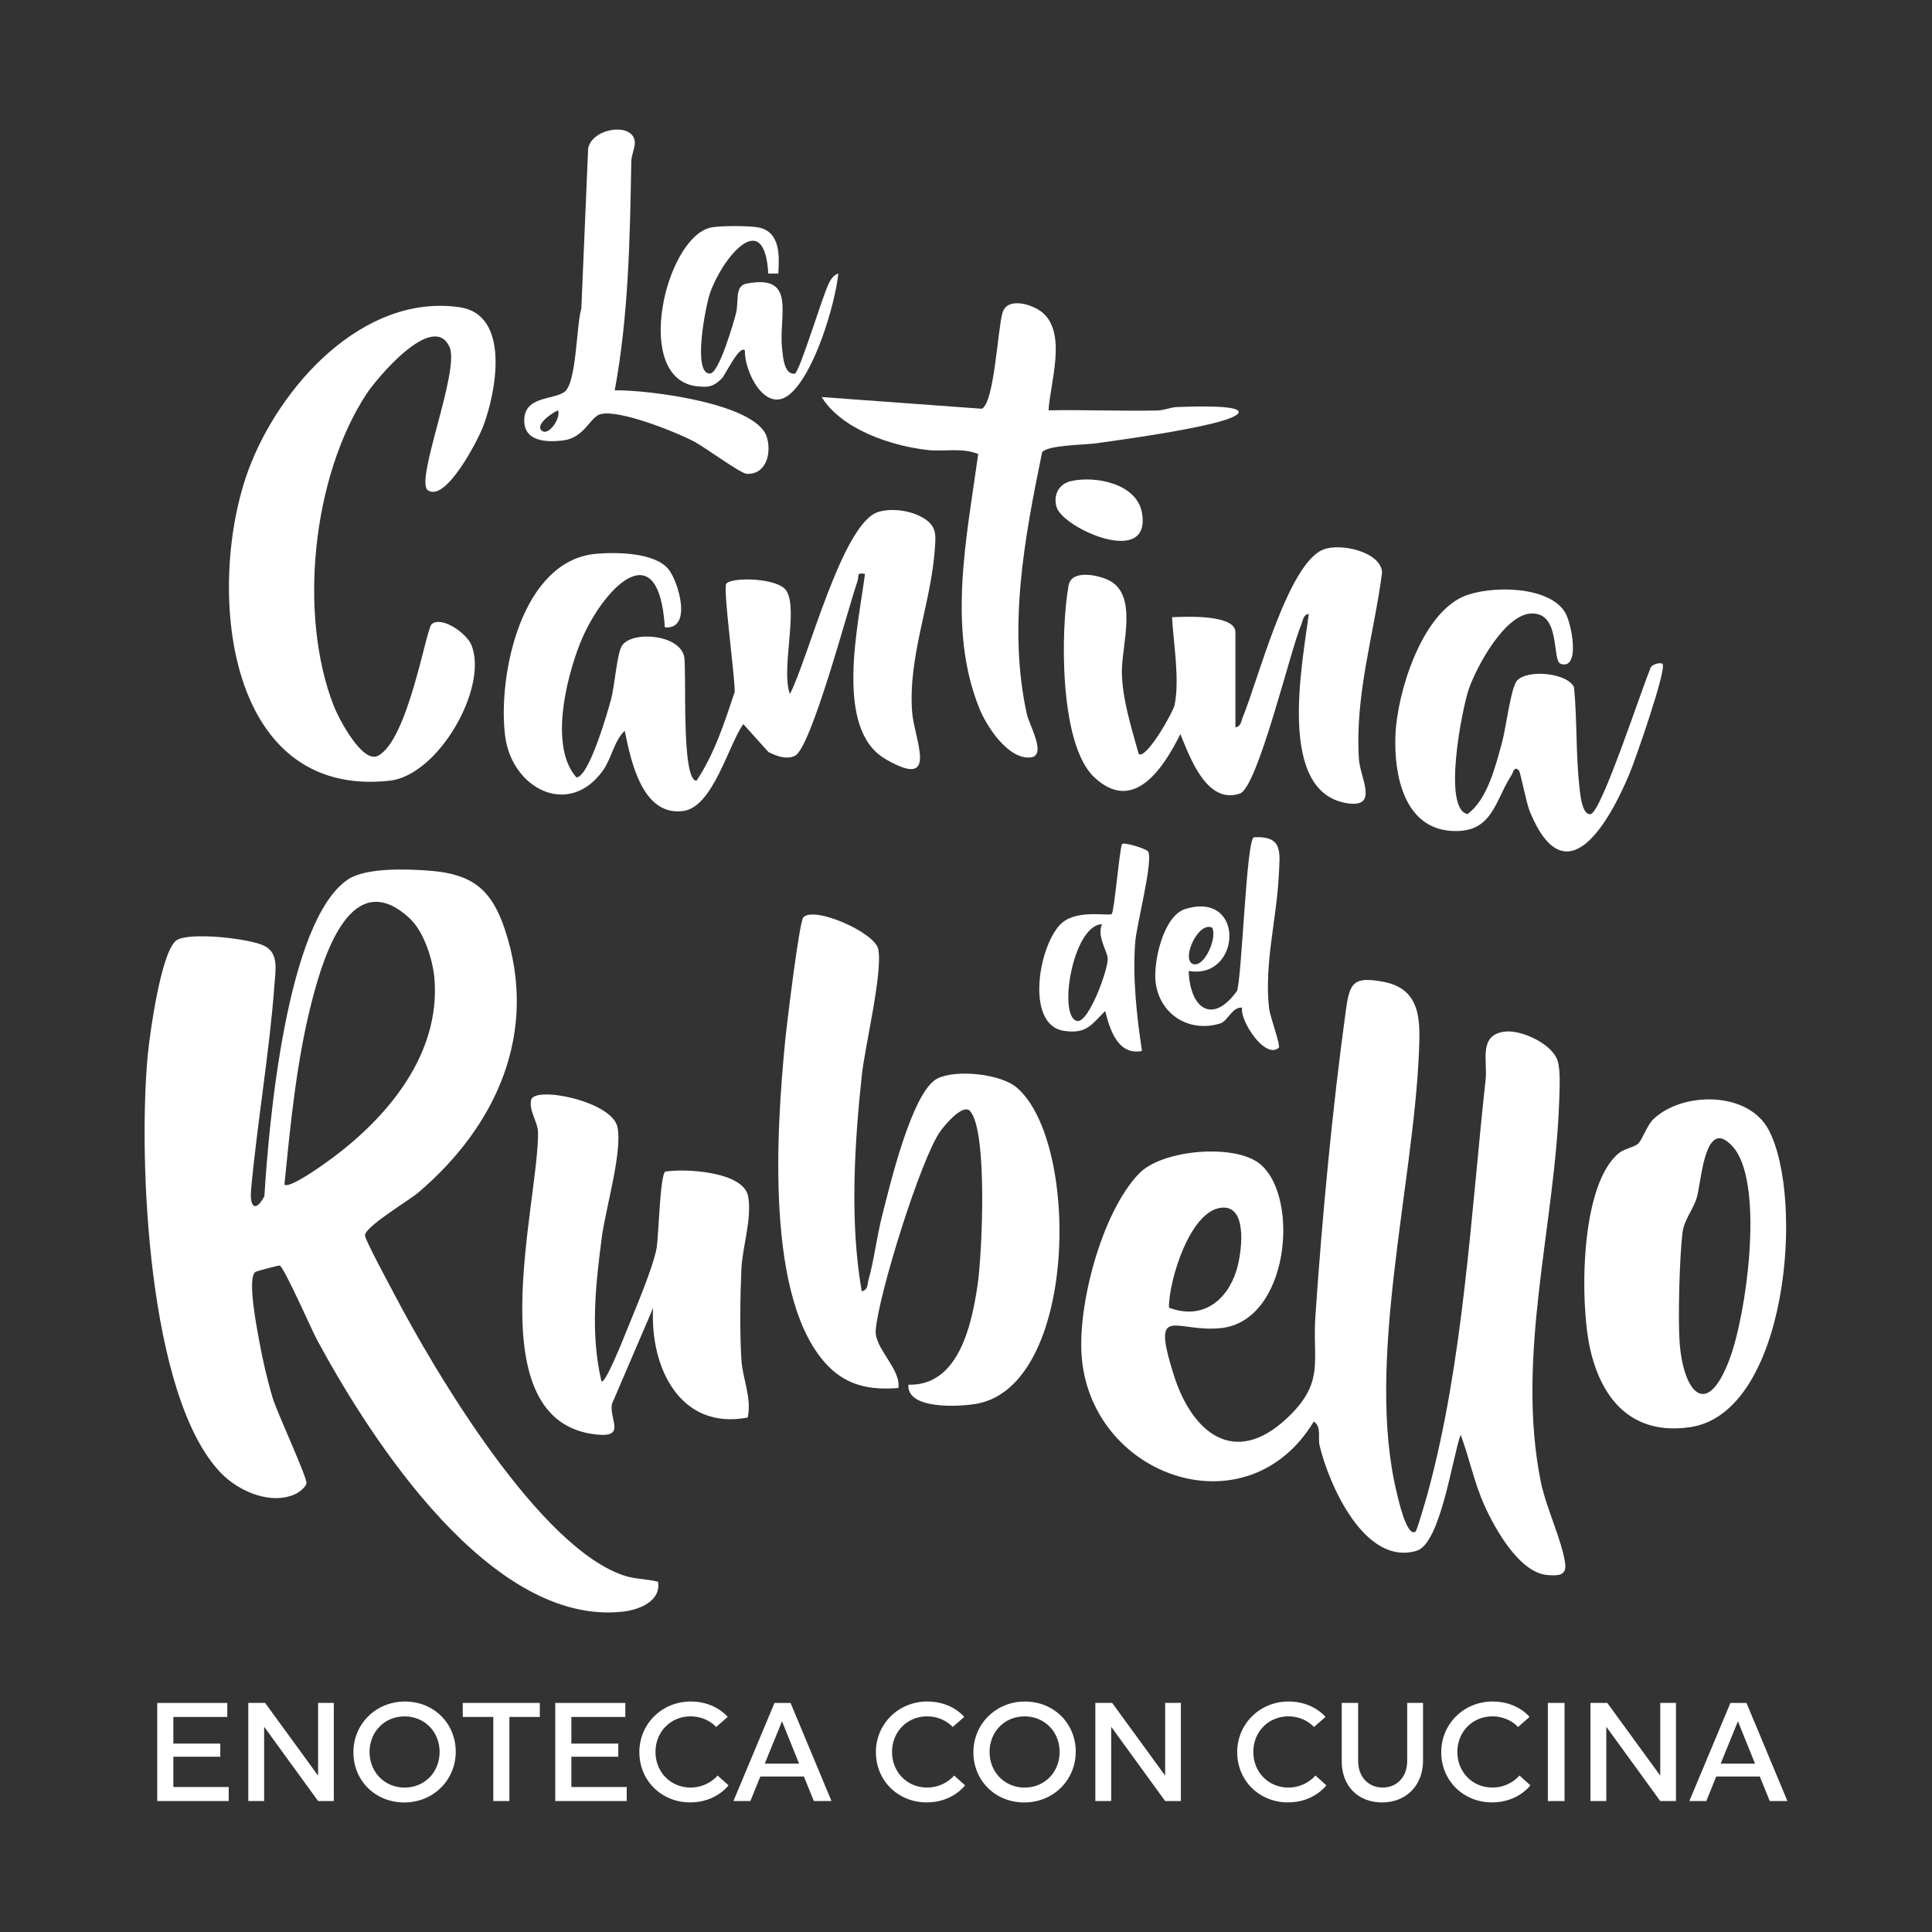<svg xmlns="http://www.w3.org/2000/svg" id="Livello_1" data-name="Livello 1" viewBox="0 0 579 579"><rect x="0" y="0" width="579" height="579" fill="#333333" stroke="none"/><defs><style>      .cls-1 {        fill: #fff;      }    </style></defs><g><g><path class="cls-1" d="M197.2,474.02c.96,5.89-5.68,8.41-10.46,8.96-39.47,4.51-75.47-51.35-91.67-81.33-1.69-3.13-10.04-22.19-11.28-22.38-.37-.06-7.02,1.7-7.31,1.94-2.45,2.05.56,17.05,1.23,20.79.99,5.48,2.41,11.66,4.02,16.98,1.39,4.57,10.35,23.79,10.11,25.54-.16,1.17-2.25,2.73-3.34,3.24-7.35,3.38-16.98-.84-22.25-6.28-22.11-22.79-24.81-94.55-22-124.98.61-6.6,3.95-30.76,8.45-34.55,3.35-2.81,22.14-.73,26.55,1.52,4.39,2.25,3.31,7.27,2.97,12-1.44,19.64-5.13,40.88-6.97,61.03-.49,5.38,1.39,6.89,3.99,1.99,1.29-21.35,6.54-82.51,25.06-94.94,5.35-3.59,17.8-3.13,24.47-2.61,12.65.99,18.49,5.5,22.5,17.5,10.34,30.91-2.49,59.11-26.03,79.05-2.79,2.36-16.08,10.25-15.85,12.8.14,1.53,7.27,14.68,8.67,17.36,12.24,23.41,43.8,76.7,69.36,84.65,3.12.97,6.61.9,9.78,1.73ZM122.9,275.33c-17.41-16.28-25.76,10.81-29.16,23.65-4.76,18.01-6.66,37.49-8.49,56,1.37,1.43,11.5-5.86,13.31-7.18,17.25-12.54,33.38-31.45,31.66-54.3-.42-5.62-3.13-14.24-7.33-18.16Z"></path><g><path class="cls-1" d="M258.25,386.98c1.92-.35,1.65-2.09,2.04-3.45,1.68-5.97,2.46-12.83,4.02-18.98,2.23-8.72,8.97-37.56,16.65-41.35,5.6-2.76,18.92-1.42,23.78,2.76,19.11,16.43,18.15,89.61-12.25,94.77-4.98.85-20.76,1.79-20.26-5.75,15.06.43,18.95-17.88,20.73-29.78,1.35-9.04,3.12-46.17-2.23-52.22-2.11-2.38-7.61,4.19-8.93,6.05-5.9,8.32-18.65,49.38-19.36,59.71-.37,5.37,7.59,11.5,6.8,17.23-8.13.65-15.13-.55-20.99-6.51-19.16-19.48-15.44-71.42-13-96.98.45-4.74,4.25-36.06,5.48-37.52,3.03-3.59,21.5,4.45,22.48,9.53,1.37,7.1-4.02,29.06-4.96,37.99-2.21,20.87-3.6,43.9,0,64.49Z"></path><path class="cls-1" d="M180.25,413.98c1.18.88,6.87-13.51,7.47-15.01,2.49-6.2,8.01-19.03,9.06-24.94.61-3.41,1.01-21.93,2.59-22.91,5.86-.99,23.42-.04,24.83,7.38,1.24,6.55-1.72,15.14-2.02,21.93-.36,8.24-.49,18.91.01,27.08.36,5.74,3.14,11.37,1.89,17.31-20.32,3.89-29.33-15.1-28.35-32.84l-12.33,28.75c-.89,4.71,4.36,10.09-4.56,9.19-36.17-3.68-17.5-68.79-17.59-90.45-.01-3.12-2.8-6.64-2.08-9.83.96-4.26,24.07.28,25.85,8.05,1.63,7.13-3.53,24.56-4.64,32.93-1.9,14.38-3.5,29.1-.13,43.35Z"></path></g></g><g><path class="cls-1" d="M424.23,458.97c.49-.37,3.26-10.11,3.72-11.79,10.62-39.11,12.86-83.24,17.28-123.72.6-5.52-2.24-13.36,5.78-14.3,5.02-.59,14.25,3.75,15.79,8.75.91,2.96.59,8.31.49,11.6-1.19,37.53-13.1,76.69-5.55,114.47,1.55,7.75,6.54,18.09,7.34,24.74.44,3.6-2.38,3.53-5.33,3.3-8.44-.66-15.84-14.03-18.97-21.08s-4.42-14.02-7.04-20.96c-2.45,6.56-5.99,32.65-13.2,34.78-15.56,4.61-26.26-19.8-29.06-31.52-.6-2.53.67-5.52-1.74-7.24-19.78,32.81-65.9,16.98-69.49-18.53-1.6-15.8,5.92-44.25,17.16-55.82,6.98-7.19,28.92-9.03,36.36-2.69,11.86,10.11,8.49,47.03-11.97,49.07-13.6,1.36-20.88-7.77-14.06,13.96,5.44,17.32,18.15,27.91,34,12.99,11.41-10.75,7.55-16.99,8.47-30.53,2.02-29.67,5.1-62.41,9.16-91.84,1.12-8.08,2.23-10.05,11.15-8.39,11.55,2.15,11.12,11.9,10.72,21.25-1.73,40.21-16,92.97-6.69,131.71.37,1.52,3.02,13.81,5.69,11.79ZM350.32,391.89c9.75,3.72,17.29-1.8,20.22-11.11,1.53-4.85,3.52-18.82-3.77-18.88-9.88-.09-16.53,21.83-16.45,29.99Z"></path><path class="cls-1" d="M490.98,342.71c1.19-1.19,2.63-5.53,4.61-7.39,8.77-8.22,28.33-8.36,34.48,3.33,10.88,20.7,5.54,84.83-23.58,89.06-17.01,2.48-26.44-7.84-29.96-23.52-3.08-13.71-3.1-49.26,8.75-58.69,1.62-1.29,4.65-1.75,5.7-2.8ZM514.89,341.14c-4.44.83-5.23,13.72-6.35,17.64-1.07,3.74-3.84,6.7-4.32,10.68-.88,7.18-1.38,25.59-.85,32.9,1.07,14.65,8.01,23.31,14.89,5.15,5.16-13.61,10.26-50.97,1.83-62.88-1.03-1.45-3.34-3.83-5.2-3.48Z"></path></g></g><g><g><path class="cls-1" d="M259.24,171.99c-2.78-.49-1.69.57-2.26,2.18-2.77,7.9-13.82,49.9-18.74,52.33-2.54,1.25-5.58.06-7.92-1.1l-7.57-8.41c-4.54,6.5-9.08,24.83-17.96,26.05-12.23,1.67-15.7-14.77-17.56-24.05-3.22,3.07-3.94,8.3-6.55,11.94-10.32,14.38-27.44,5.28-29.33-10.55-2.18-18.29,4.96-52.49,27.36-54.42,6.12-.53,17.41-.38,21.54,4.53,3.05,3.62,7.41,18.3-1,17.51-1.92-29.82-19.37-10.61-25.49,5.01-4.14,10.59-9.11,30.85-1.02,39.96,3.77.01,9.48-19.96,10.43-23.55,1.02-3.87,1.76-13.55,3.17-15.83,2.88-4.64,17.22-3.54,18.68,3.12.84,3.81-.99,37.32,3.72,37.26,5.37-8.01,8.4-17.49,11.44-26.59.14-4.26-3.57-31.02-2.53-32.44,1.52-2.05,15.47-1.86,18.02,2.11,3.63,5.64-1.68,23.46,1.05,30.94,5.36-10.12,15.64-51.19,26.45-54.55,3.83-1.19,9.17-.52,12.75,1.36,5.06,2.64,4.57,5.4,4.17,10.57-1.23,15.74-7.96,31.54-6.74,48,.61,8.22,8.38,23.7-8.06,14.06-15.46-9.06-7.95-40.45-6.07-55.42Z"></path><path class="cls-1" d="M128.26,146.96c-4.1-2.71,9.65-35.86,6.46-42.96-4.88-10.86-21.76,9.29-24.89,14.06-16.17,24.64-20.55,66.12-9.77,93.59,1.36,3.46,8.43,17.2,13.16,14.87,9.02-4.44,14.48-38.05,16.12-39.45,3.02-2.58,10.54,2.7,11.98,6.32,5.03,12.69-9.91,38.98-24.57,40.58-49.92,5.45-54.89-59.21-42.25-93.25,9.18-24.71,34.11-52.78,63.16-48.66,15.51,2.2,11.01,25.69,7.07,35.89-1.53,3.97-11.07,22.57-16.46,19Z"></path></g><g><path class="cls-1" d="M320.96,144.19c7.25-1.68,19.62.71,21.24,9.33,3.14,16.79-23.6,4.85-25.54-1.52-1.09-3.58.62-6.97,4.3-7.82Z"></path><path class="cls-1" d="M314.24,122.97c10.83-.2,21.71.27,32.54.05,2.13-.04,4.06-.97,5.97-1.03,2.41-.07,18.54-.82,18.47,1.49-.11,3.74-37.55,8.63-42.62,9.36-3.57.51-14.79.53-16.29,2.71-5.28,25.72-10.3,52.36-4.58,78.44.74,3.38,6.19,12.59,1.01,13.02-6.67.56-13.09-9.36-15.26-14.77-9.66-24.02-3.72-51.44-.32-76.17-4.87-2.01-10.19-.63-15.29-1.22-10.95-1.27-25.65-6.2-31.63-15.86l48.01,3.51c3.77-1.89,4.73-23.86,6.2-28.8s9.4-2.45,12.31.27c6.9,6.45,1.97,20.75,1.48,29.02Z"></path><g><path class="cls-1" d="M370.24,217.98c1.73-.27,1.75-1.98,2.27-3.23,4.41-10.57,13.38-45.69,23.98-50.02,5.24-2.14,17.36.66,17.71,6.83-2.48,18.9-8.17,36.59-6.95,55.9.36,5.61,5.99,14.6-3.26,13.3-21.67-3.04-13.55-42.34-11.76-56.79-1.73.27-1.73,2-2.26,3.23-3.24,7.54-13.03,48.79-18.4,50.62-9.98,3.41-15.06-11.1-17.82-17.83-4.95,9.95-13.97,24.2-25.89,12.87-10.42-9.92-10.04-43.9-7.62-57.39.86-4.8,8.48-3.2,11.74-1.73,9.37,4.22,4.13,19.62,4.23,27.68s2.95,16.98,5.05,24.55c2.25,1.69,10.31-12.51,10.76-14.72,1.55-7.62-.33-18.46-.78-26.27,3.68-.17,19-.97,19,4.5v28.5Z"></path><path class="cls-1" d="M498.24,198.98c1.37,1.45-8.17,28.75-9.81,32.68-5.86,14.08-18.99,38.12-29.95,11.58-1.06-2.57-2.83-11.79-3.24-12.27-1.42-1.65-1.77.58-2.24,1.29-5.09,7.84-5.68,17.66-18.24,16.74-14.06-1.03-17.02-16.97-16.57-28.58.49-12.75,7.73-36.16,20.36-41.64,7.74-3.36,25.71-3.39,30.54,4.84,1.97,3.36,4.58,17.2-1.34,15.34-2.79-.88.19-15.63-9-15.09-7.9.47-16.23,15.92-18.54,22.56-2.02,5.79-7.98,35.93-.44,37.54,6.04-4.33,8.46-14.54,10.4-21.58,1.13-4.09,2.64-16.55,4.52-18.48,3.33-3.43,15.14-2.2,17.04,2.08.95,10.06.5,20.31,1.65,30.35.17,1.49.79,8.24,3.36,7.62,3.28-.78,15.38-37.91,17.73-43.28.18-1.75,3.28-2.24,3.78-1.71Z"></path></g></g><g><path class="cls-1" d="M184.24,116.98c9.57-.18,42.32,3.79,45.55,13.95,1.5,4.73-.1,11.33-5.97,11.07-1.89-.08-12.46-7.88-15.56-9.54-5.58-2.98-22.65-9.82-28.3-8.34-3.13.82-4.75,7.08-11.2,7.87-5.25.65-12.02.29-11.63-6.51s8.82-5.63,12.06-8.05c3.63-2.7,3.53-20.1,5.03-24.97l2.04-47.96c1.17-6.19,13.47-7.98,13.98-2,.14,1.64-1.01,3.85-1.05,5.94-.41,22.96-.78,45.94-4.96,68.54ZM162.25,128.97c2.04,2.03,5.98-3.72,4.98-5.99-1.32.46-6.87,4.12-4.98,5.99Z"></path><path class="cls-1" d="M233.24,81.98h-2.99c-1.22-20.62-14.19-3.97-17.51,5.99-1.27,3.8-5.29,24,0,23.99,2.72,0,7.13-15.29,7.85-18.13.88-3.5-.5-8.14,3.15-8.84,15.15-2.94,9.57,9.53,10.63,19.37.27,2.47.58,8.04,3.86,7.63,1.7-1.3,8.23-23.3,10.25-27.26.56-1.11,1.47-2.45,2.76-2.73-1.06,9.63-7.14,29.74-14.44,36.05s-13.77-6.58-13.56-13.04c-1.64-1.77-5.88,7.43-7,8.49-2.5,2.4-3.8,2.62-7.21,2.28-19.67-1.97-9.66-44.5,3.92-47.57,2.71-.61,11.86-.6,14.58,0,6.35,1.42,6.05,8.56,5.71,13.79Z"></path></g></g><g><path class="cls-1" d="M383.24,313.97c-3.96,3.69-11.73-8.03-11-11.99-3.06-.28-4.18,4.05-6.7,4.79-9.36,2.75-18.01-2.84-19.21-12.38-.76-6.01,2.3-19.94,8.86-21.96,18.21-5.62,16.78,21.31,1.05,18.55.32,10.94,6.93,16.45,14.49,5.98,1.52-4.85,2.79-45.63,5.07-46.04,8.88-.48,7.76,4.64,7.43,11.54-.62,12.94-4.44,26.6-2.88,39.9.24,2.08,3.48,11.05,2.89,11.6ZM363.24,277.98c-4.37-1.89-9.51,10.12-5.48,10.99,3.36.72,7.14-8.16,5.48-10.99Z"></path><path class="cls-1" d="M344.06,255.14c1.65,2.7-3.49,22.21-3.86,27.3-.79,10.87.45,21.84,2.03,32.53-7.26,1.38-9.64-6.47-11.01-11.99-4.16,4.14-5.66,7-12.43,5.94-11.77-1.84-7.42-26.36-.49-32.37,4.7-4.06,14.17-1.94,14.87-2.63.76-.74,2.19-18.1,3.06-20.95.72-.7,7.38,1.46,7.82,2.17ZM330.24,276.98c-8.72.24-13.29,27.68-7.48,28.99,3.5.79,9.37-15.54,9.22-18.71-.1-2.18-3.29-6.57-1.74-10.28Z"></path></g><g><path class="cls-1" d="M47.12,510.35h21v4.2h-16.17v7.98h14.07v3.95h-14.07v9.07h16.59v4.2h-21.42v-29.41Z"></path><path class="cls-1" d="M79.16,539.75h-4.75v-29.41h5.04l15.88,21.8v-21.8h4.71v29.41h-4.71l-16.17-22.26v22.26Z"></path><path class="cls-1" d="M121.33,509.93c8.7,0,15.25,6.55,15.25,15.04s-6.72,15.21-15.42,15.21-15.25-6.55-15.25-15.04,6.76-15.21,15.42-15.21ZM121.25,535.72c6.01,0,10.5-4.62,10.5-10.67s-4.5-10.67-10.5-10.67-10.5,4.62-10.5,10.67,4.54,10.67,10.5,10.67Z"></path><path class="cls-1" d="M152.67,539.75h-4.83v-25.2h-9.16v-4.2h23.1v4.2h-9.12v25.2Z"></path><path class="cls-1" d="M166.4,510.35h21v4.2h-16.17v7.98h14.07v3.95h-14.07v9.07h16.59v4.2h-21.42v-29.41Z"></path><path class="cls-1" d="M191.6,525.13c0-8.49,6.76-15.21,15.42-15.21,7.44,0,11.05,4.62,11.05,4.62l-3.44,3.02s-2.69-3.19-7.69-3.19c-5.96,0-10.5,4.62-10.5,10.67s4.54,10.67,10.5,10.67c5.25,0,8.11-3.57,8.11-3.61l3.28,2.94s-3.7,5.12-11.47,5.12c-8.65,0-15.25-6.55-15.25-15.04Z"></path><path class="cls-1" d="M232.09,510.35h4.83l12.27,29.41h-5.29l-2.98-7.35h-13.06l-2.98,7.35h-5.08l12.31-29.41ZM239.48,528.54l-5.12-12.69-5.17,12.69h10.29Z"></path><path class="cls-1" d="M262.49,525.13c0-8.49,6.76-15.21,15.42-15.21,7.44,0,11.05,4.62,11.05,4.62l-3.44,3.02s-2.69-3.19-7.69-3.19c-5.96,0-10.5,4.62-10.5,10.67s4.54,10.67,10.5,10.67c5.25,0,8.11-3.57,8.11-3.61l3.28,2.94s-3.7,5.12-11.47,5.12c-8.65,0-15.25-6.55-15.25-15.04Z"></path><path class="cls-1" d="M307.14,509.93c8.7,0,15.25,6.55,15.25,15.04s-6.72,15.21-15.42,15.21-15.25-6.55-15.25-15.04,6.76-15.21,15.42-15.21ZM307.06,535.72c6.01,0,10.5-4.62,10.5-10.67s-4.49-10.67-10.5-10.67-10.5,4.62-10.5,10.67,4.54,10.67,10.5,10.67Z"></path><path class="cls-1" d="M333.01,539.75h-4.75v-29.41h5.04l15.88,21.8v-21.8h4.71v29.41h-4.71l-16.17-22.26v22.26Z"></path><path class="cls-1" d="M370.77,525.13c0-8.49,6.76-15.21,15.42-15.21,7.43,0,11.05,4.62,11.05,4.62l-3.45,3.02s-2.69-3.19-7.69-3.19c-5.96,0-10.5,4.62-10.5,10.67s4.54,10.67,10.5,10.67c5.25,0,8.11-3.57,8.11-3.61l3.28,2.94s-3.7,5.12-11.47,5.12c-8.65,0-15.25-6.55-15.25-15.04Z"></path><path class="cls-1" d="M402.1,527.86v-17.52h4.92v17.39c0,4.79,3.07,7.98,7.35,7.98s7.35-3.19,7.35-7.98v-17.39h4.75v17.35c0,7.39-5.08,12.48-12.27,12.48s-12.1-4.92-12.1-12.31Z"></path><path class="cls-1" d="M431.92,525.13c0-8.49,6.76-15.21,15.42-15.21,7.43,0,11.05,4.62,11.05,4.62l-3.45,3.02s-2.69-3.19-7.69-3.19c-5.96,0-10.5,4.62-10.5,10.67s4.54,10.67,10.5,10.67c5.25,0,8.11-3.57,8.11-3.61l3.28,2.94s-3.7,5.12-11.47,5.12c-8.65,0-15.25-6.55-15.25-15.04Z"></path><path class="cls-1" d="M468.88,510.35v29.41h-5v-29.41h5Z"></path><path class="cls-1" d="M481.39,539.75h-4.75v-29.41h5.04l15.88,21.8v-21.8h4.71v29.41h-4.71l-16.17-22.26v22.26Z"></path><path class="cls-1" d="M518.57,510.35h4.83l12.27,29.41h-5.29l-2.98-7.35h-13.06l-2.98,7.35h-5.08l12.31-29.41ZM525.96,528.54l-5.12-12.69-5.17,12.69h10.29Z"></path></g></svg>